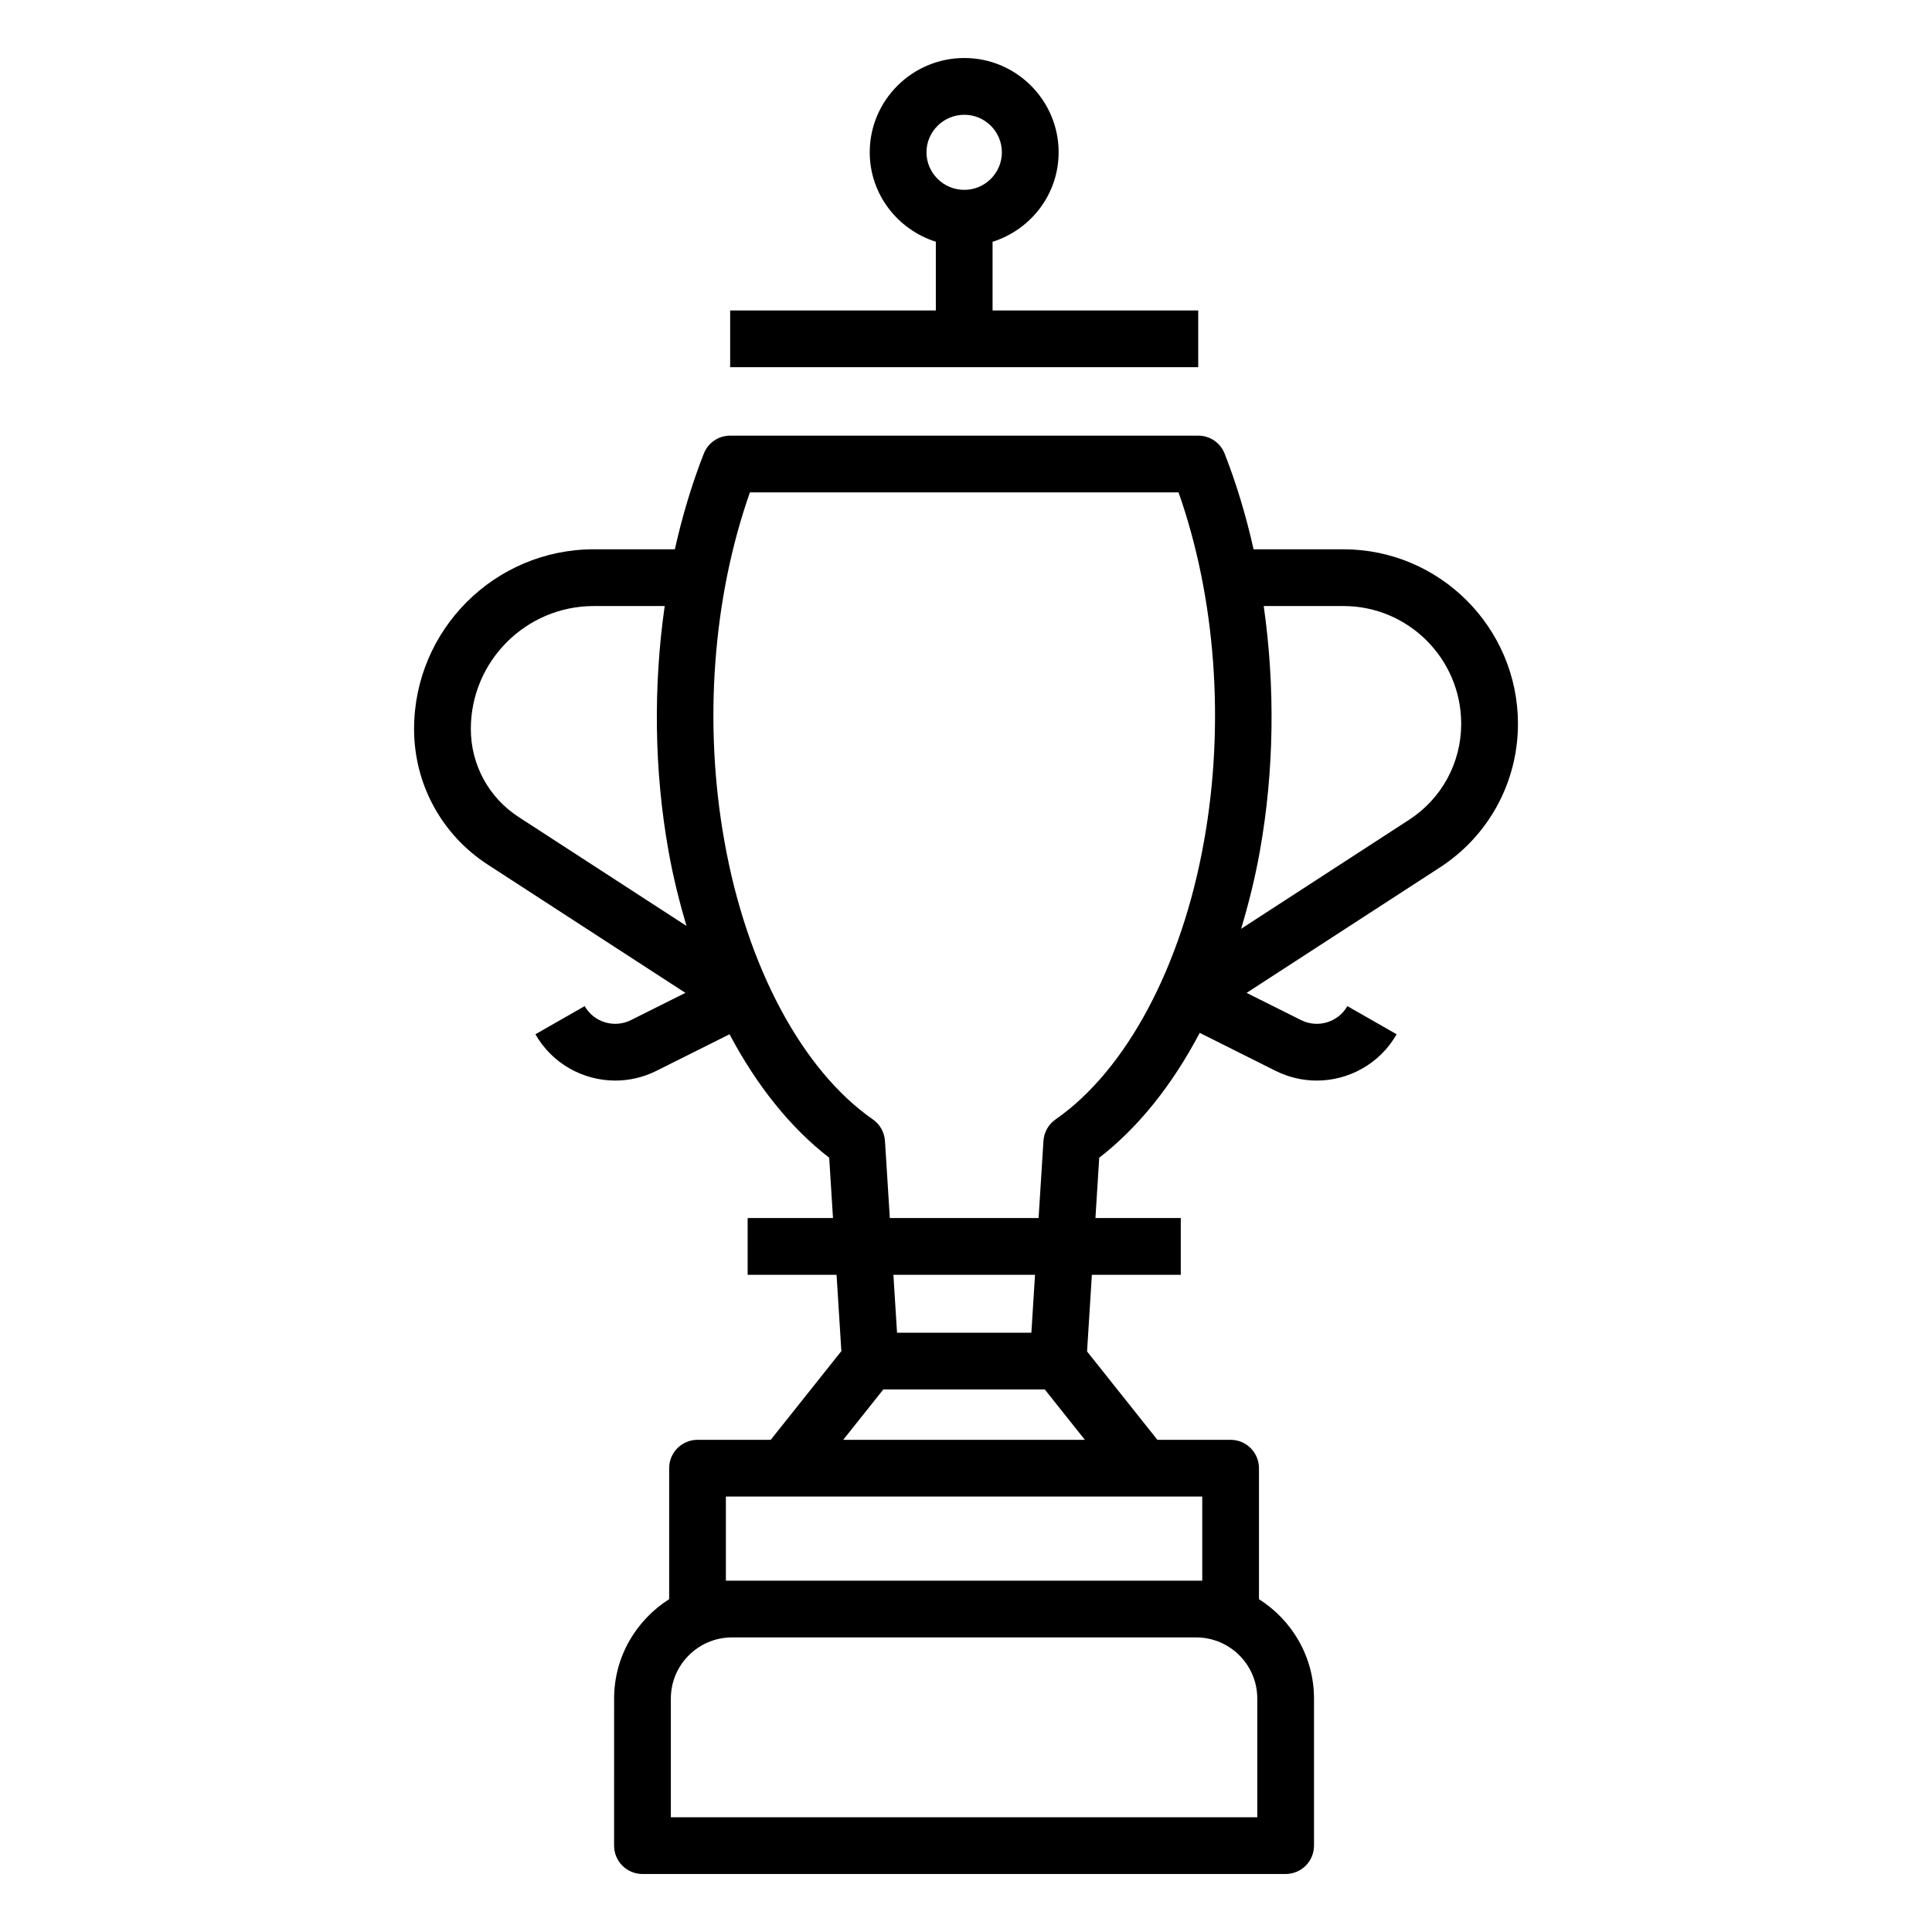 <?xml version="1.0" encoding="UTF-8"?>
<!-- Uploaded to: ICON Repo, www.svgrepo.com, Generator: ICON Repo Mixer Tools -->
<svg fill="#000000" width="800px" height="800px" version="1.1" viewBox="144 144 512 512" xmlns="http://www.w3.org/2000/svg">
 <g>
  <path d="m337.5 226.27v15.039h124.04v-15.039h-54.5v-18.191c10.109-3.203 17.508-12.562 17.508-23.719 0-13.777-11.215-24.988-24.988-24.988-13.82 0-25.07 11.215-25.07 24.988 0 11.133 7.398 20.484 17.516 23.703v18.207zm52.027-41.906c0-5.484 4.5-9.949 10.031-9.949 5.484 0 9.949 4.465 9.949 9.949s-4.465 9.949-9.949 9.949c-5.531 0-10.031-4.465-10.031-9.949z"/>
  <path d="m500.02 289.57h-23.809c-1.969-8.793-4.516-17.305-7.664-25.34-1.125-2.887-3.906-4.781-7-4.781h-124.04c-3.09 0-5.875 1.895-7 4.781-3.152 8.039-5.699 16.547-7.664 25.34h-21.488c-26.258 0-47.621 21.363-47.621 47.613 0 14.586 7.301 28.023 19.535 35.953l52.367 33.984-14.43 7.219c-4.434 2.211-9.816 0.578-12.262-3.707l-13.055 7.461c4.473 7.836 12.688 12.27 21.172 12.27 3.672 0 7.387-0.832 10.875-2.57l19.398-9.703c7.203 13.594 16.145 24.789 26.41 32.719l1.008 15.988h-22.617v15.039h23.562l1.273 20.219-18.719 23.512h-19.395c-4.156 0-7.519 3.363-7.519 7.519v34.711c-8.738 5.543-14.59 15.242-14.59 26.336l-0.008 38.973c0 4.156 3.363 7.519 7.519 7.519h170.45c4.156 0 7.519-3.363 7.519-7.519v-38.977c0-11.094-5.848-20.789-14.586-26.332v-34.711c0-4.156-3.363-7.519-7.519-7.519h-19.402l-18.637-23.418 1.277-20.312h23.559v-15.039h-22.617l1.004-15.988c10.363-8.008 19.391-19.32 26.629-33.09l20.133 10.074c3.496 1.738 7.211 2.57 10.875 2.57 8.488 0 16.707-4.434 21.18-12.27l-13.055-7.461c-2.445 4.289-7.844 5.918-12.27 3.707l-14.43-7.219 51.227-33.242c12.945-8.395 20.68-22.617 20.68-38.051-0.004-25.508-20.754-46.258-46.258-46.258zm-218.57 70.949c-7.938-5.148-12.676-13.871-12.676-23.336 0-17.961 14.613-32.574 32.582-32.574h18.793c-3.031 21.262-2.801 43.605 1.02 64.945 1.223 6.894 2.879 13.457 4.746 19.82zm195.74 233.61v31.461h-155.41v-31.457c0-8.93 7.269-16.199 16.199-16.199h123.02c8.93-0.004 16.191 7.266 16.191 16.195zm-14.582-53.523v22.289h-126.24v-22.289h126.24zm-41.727-28.383 10.617 13.344h-64.035l10.625-13.344zm-40.121-30.387h37.531l-0.965 15.348h-35.602zm82.316-114.91c-5.883 33.141-20.59 60.699-39.336 73.727-1.887 1.309-3.07 3.414-3.215 5.707l-1.285 20.438h-39.426l-1.289-20.438c-0.148-2.297-1.328-4.398-3.215-5.707-18.746-13.027-33.457-40.586-39.336-73.734-5.566-31.105-3.086-64.473 6.762-92.43h113.59c9.844 27.945 12.32 61.316 6.754 92.438zm54.34-5.664-44.504 28.879c1.969-6.594 3.695-13.414 4.965-20.582 3.82-21.344 4.051-43.691 1.023-64.953h21.117c17.215 0 31.215 14.004 31.215 31.215 0.004 10.324-5.164 19.832-13.816 25.441z"/>
 </g>
</svg>
